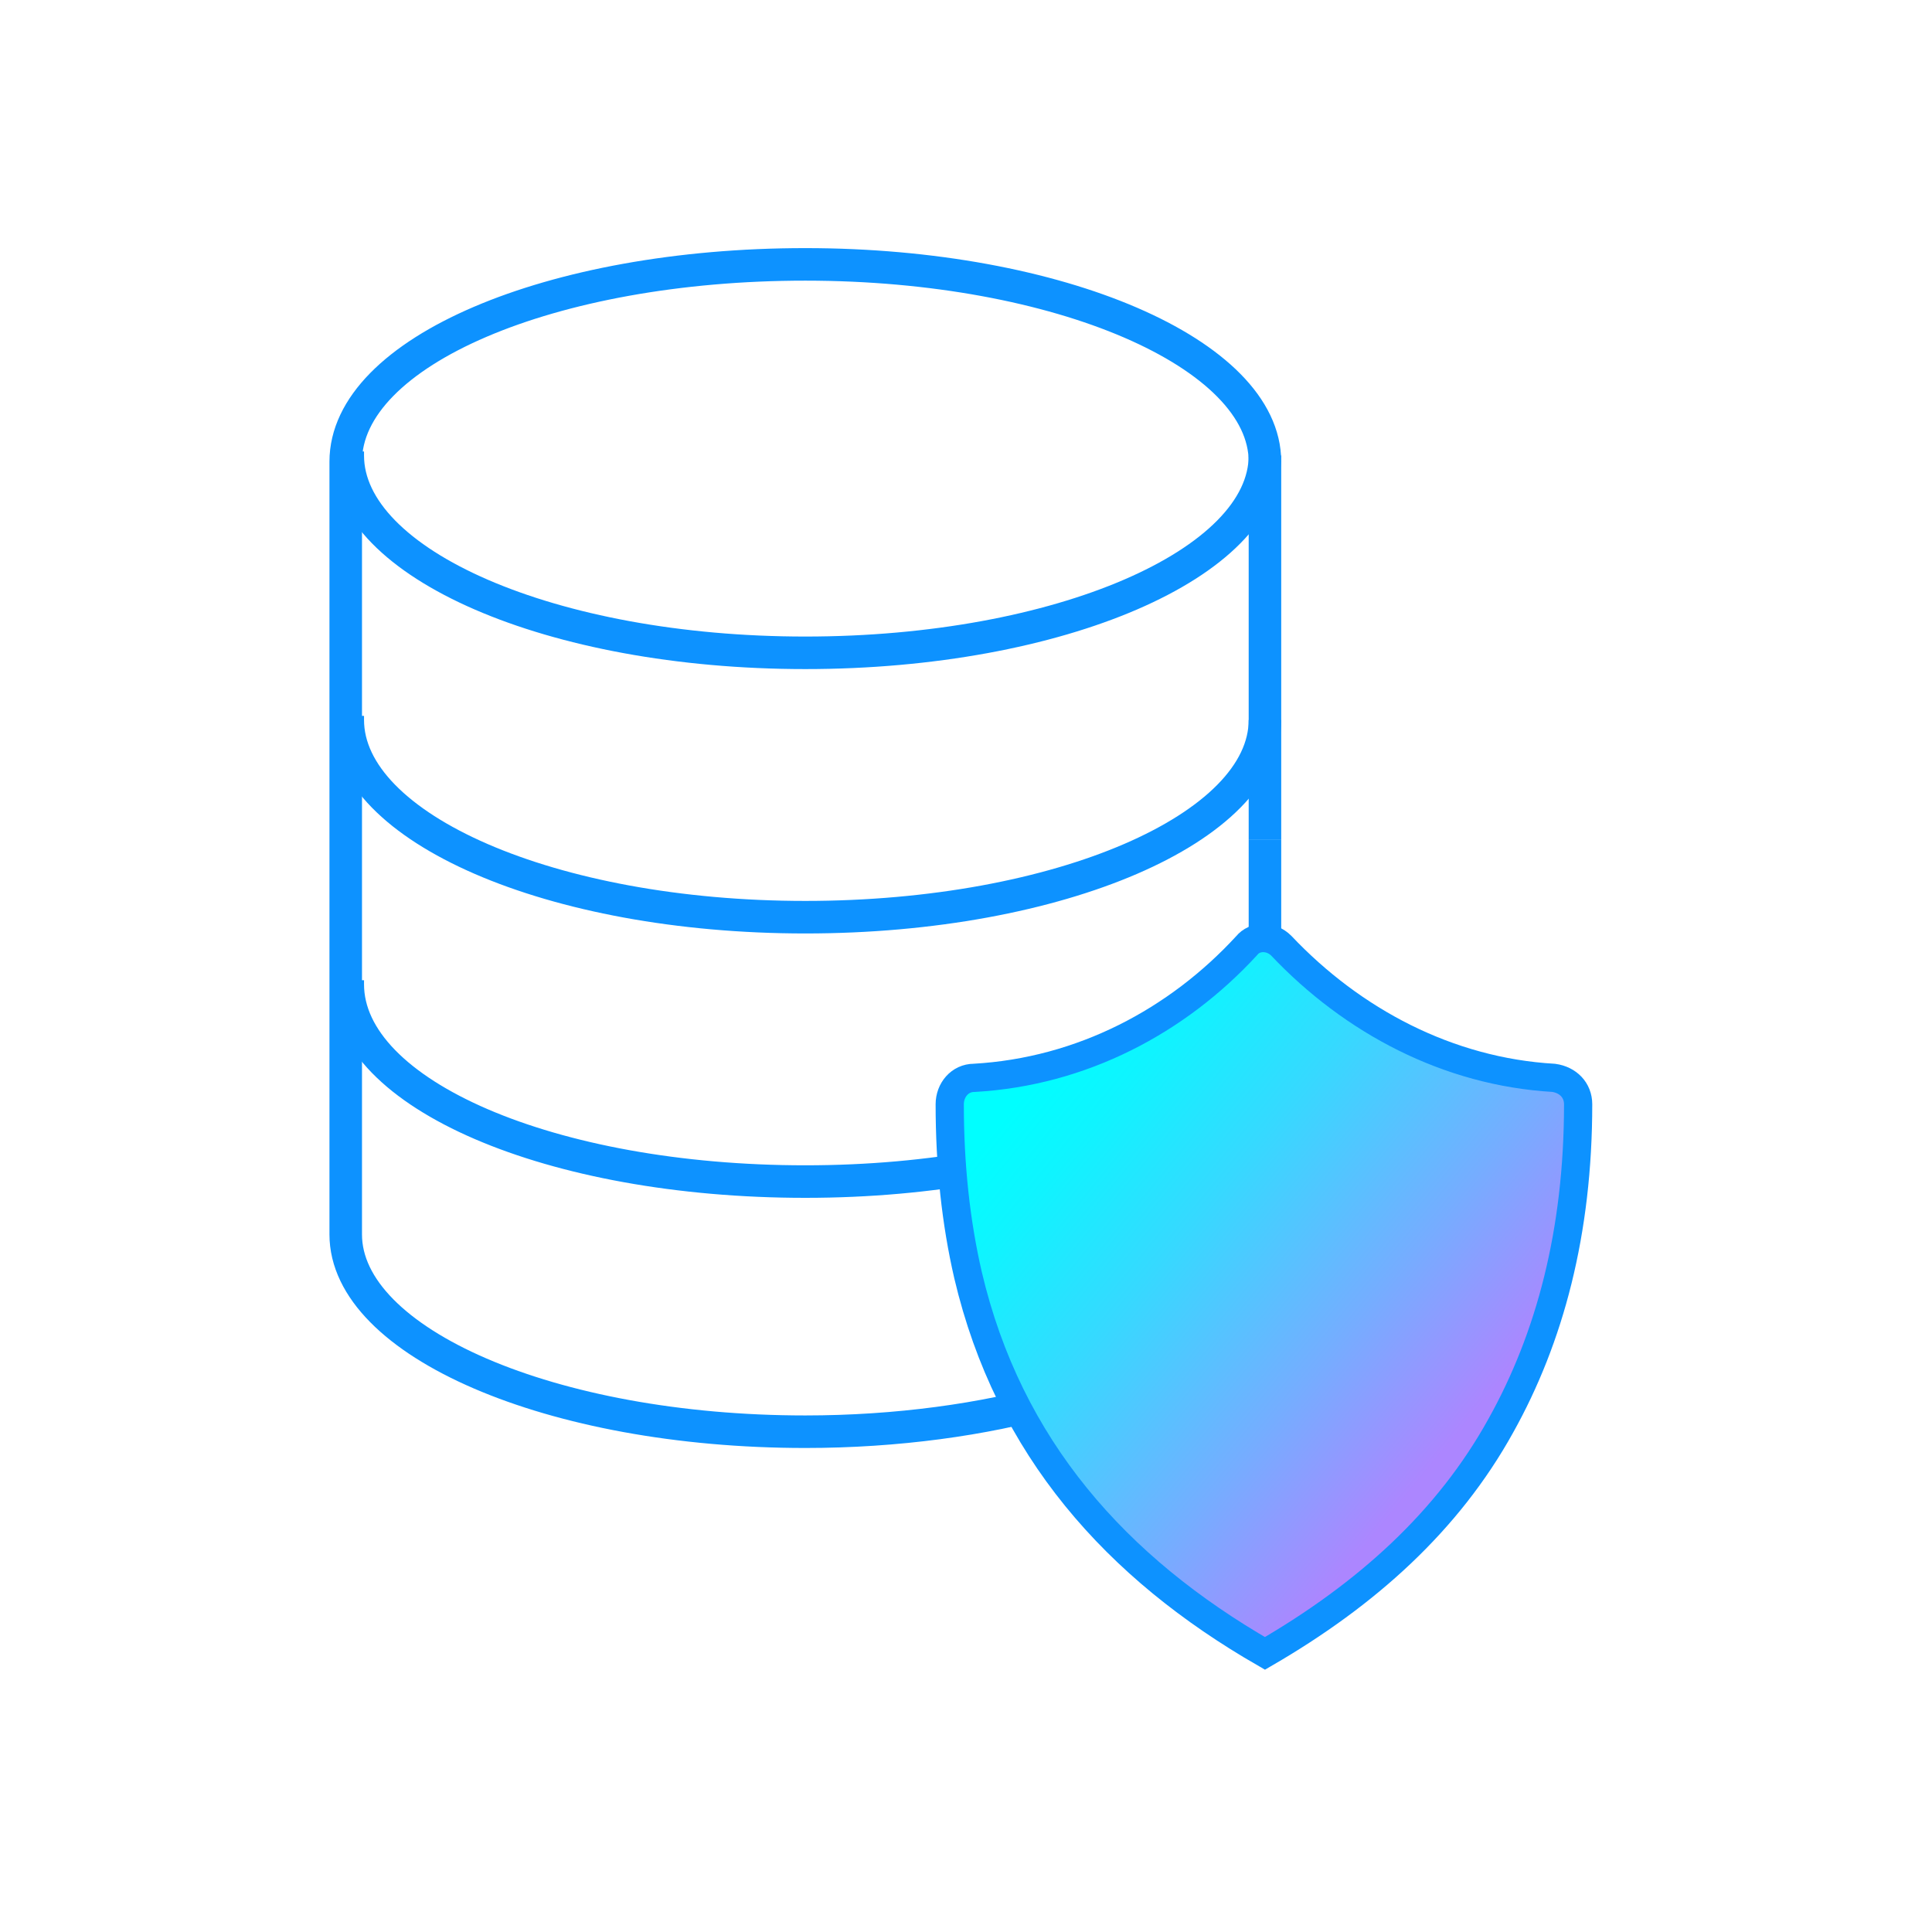 <svg width="95" height="95" viewBox="0 0 95 95" fill="none" xmlns="http://www.w3.org/2000/svg">
<path d="M62.2 41.3V22.7C62.2 17.4 52.1 13 39.6 13C27.1 13 17 17.3 17 22.7V60.7C17 66 27.1 70.4 39.6 70.4C44.1 70.4 48.4 69.8 51.9 68.8" stroke="#0D92FF" stroke-width="1.6" stroke-miterlimit="10"/>
<path d="M51.9 68.8C58.1 67.1 62.1 64.1 62.2 60.7V41.3" stroke="#0D92FF" stroke-width="1.6" stroke-miterlimit="10"/>
<path d="M62.2 22.4C62.2 27.7 52.1 32.1 39.6 32.1C27.1 32.1 17.1 27.7 17.1 22.4C17.1 22.3 17.1 22.2 17.1 22.2" stroke="#0D92FF" stroke-width="1.6" stroke-miterlimit="10"/>
<path d="M62.2 35.4C62.2 40.7 52.1 45.1 39.6 45.1C27.1 45.1 17.1 40.7 17.1 35.4C17.1 35.3 17.1 35.2 17.1 35.2" stroke="#0D92FF" stroke-width="1.6" stroke-miterlimit="10"/>
<path d="M62.2 48.4C62.2 53.7 52.1 58.1 39.6 58.1C27.1 58.1 17.1 53.8 17.1 48.4C17.1 48.3 17.1 48.2 17.1 48.2" stroke="#0D92FF" stroke-width="1.6" stroke-miterlimit="10"/>
<path d="M62.2 81.3C67.2 78.4 71.2 74.8 73.8 70.1C76.2 65.8 77.6 60.6 77.6 54.3C77.6 53.6 77.1 53.1 76.4 53C71.2 52.7 66.5 50.2 63 46.5C62.5 46 61.7 46 61.3 46.5C57.9 50.2 53.2 52.7 47.9 53C47.2 53 46.7 53.6 46.7 54.3C46.7 57.3 47 60.1 47.6 62.7C49.6 71.2 54.9 77.1 62.2 81.3Z" fill="url(#paint0_linear_907_685)" stroke="#0D92FF" stroke-width="1.388" stroke-miterlimit="10"/>
<defs>
<linearGradient id="paint0_linear_907_685" x1="16.984" y1="24.491" x2="101.608" y2="93.898" gradientUnits="userSpaceOnUse">
<stop offset="0.405" stop-color="#00FFFF"/>
<stop offset="0.438" stop-color="#0FF4FF"/>
<stop offset="0.5" stop-color="#36D9FF"/>
<stop offset="0.585" stop-color="#75ADFF"/>
<stop offset="0.653" stop-color="#AC86FF"/>
</linearGradient>
</defs>
</svg>
